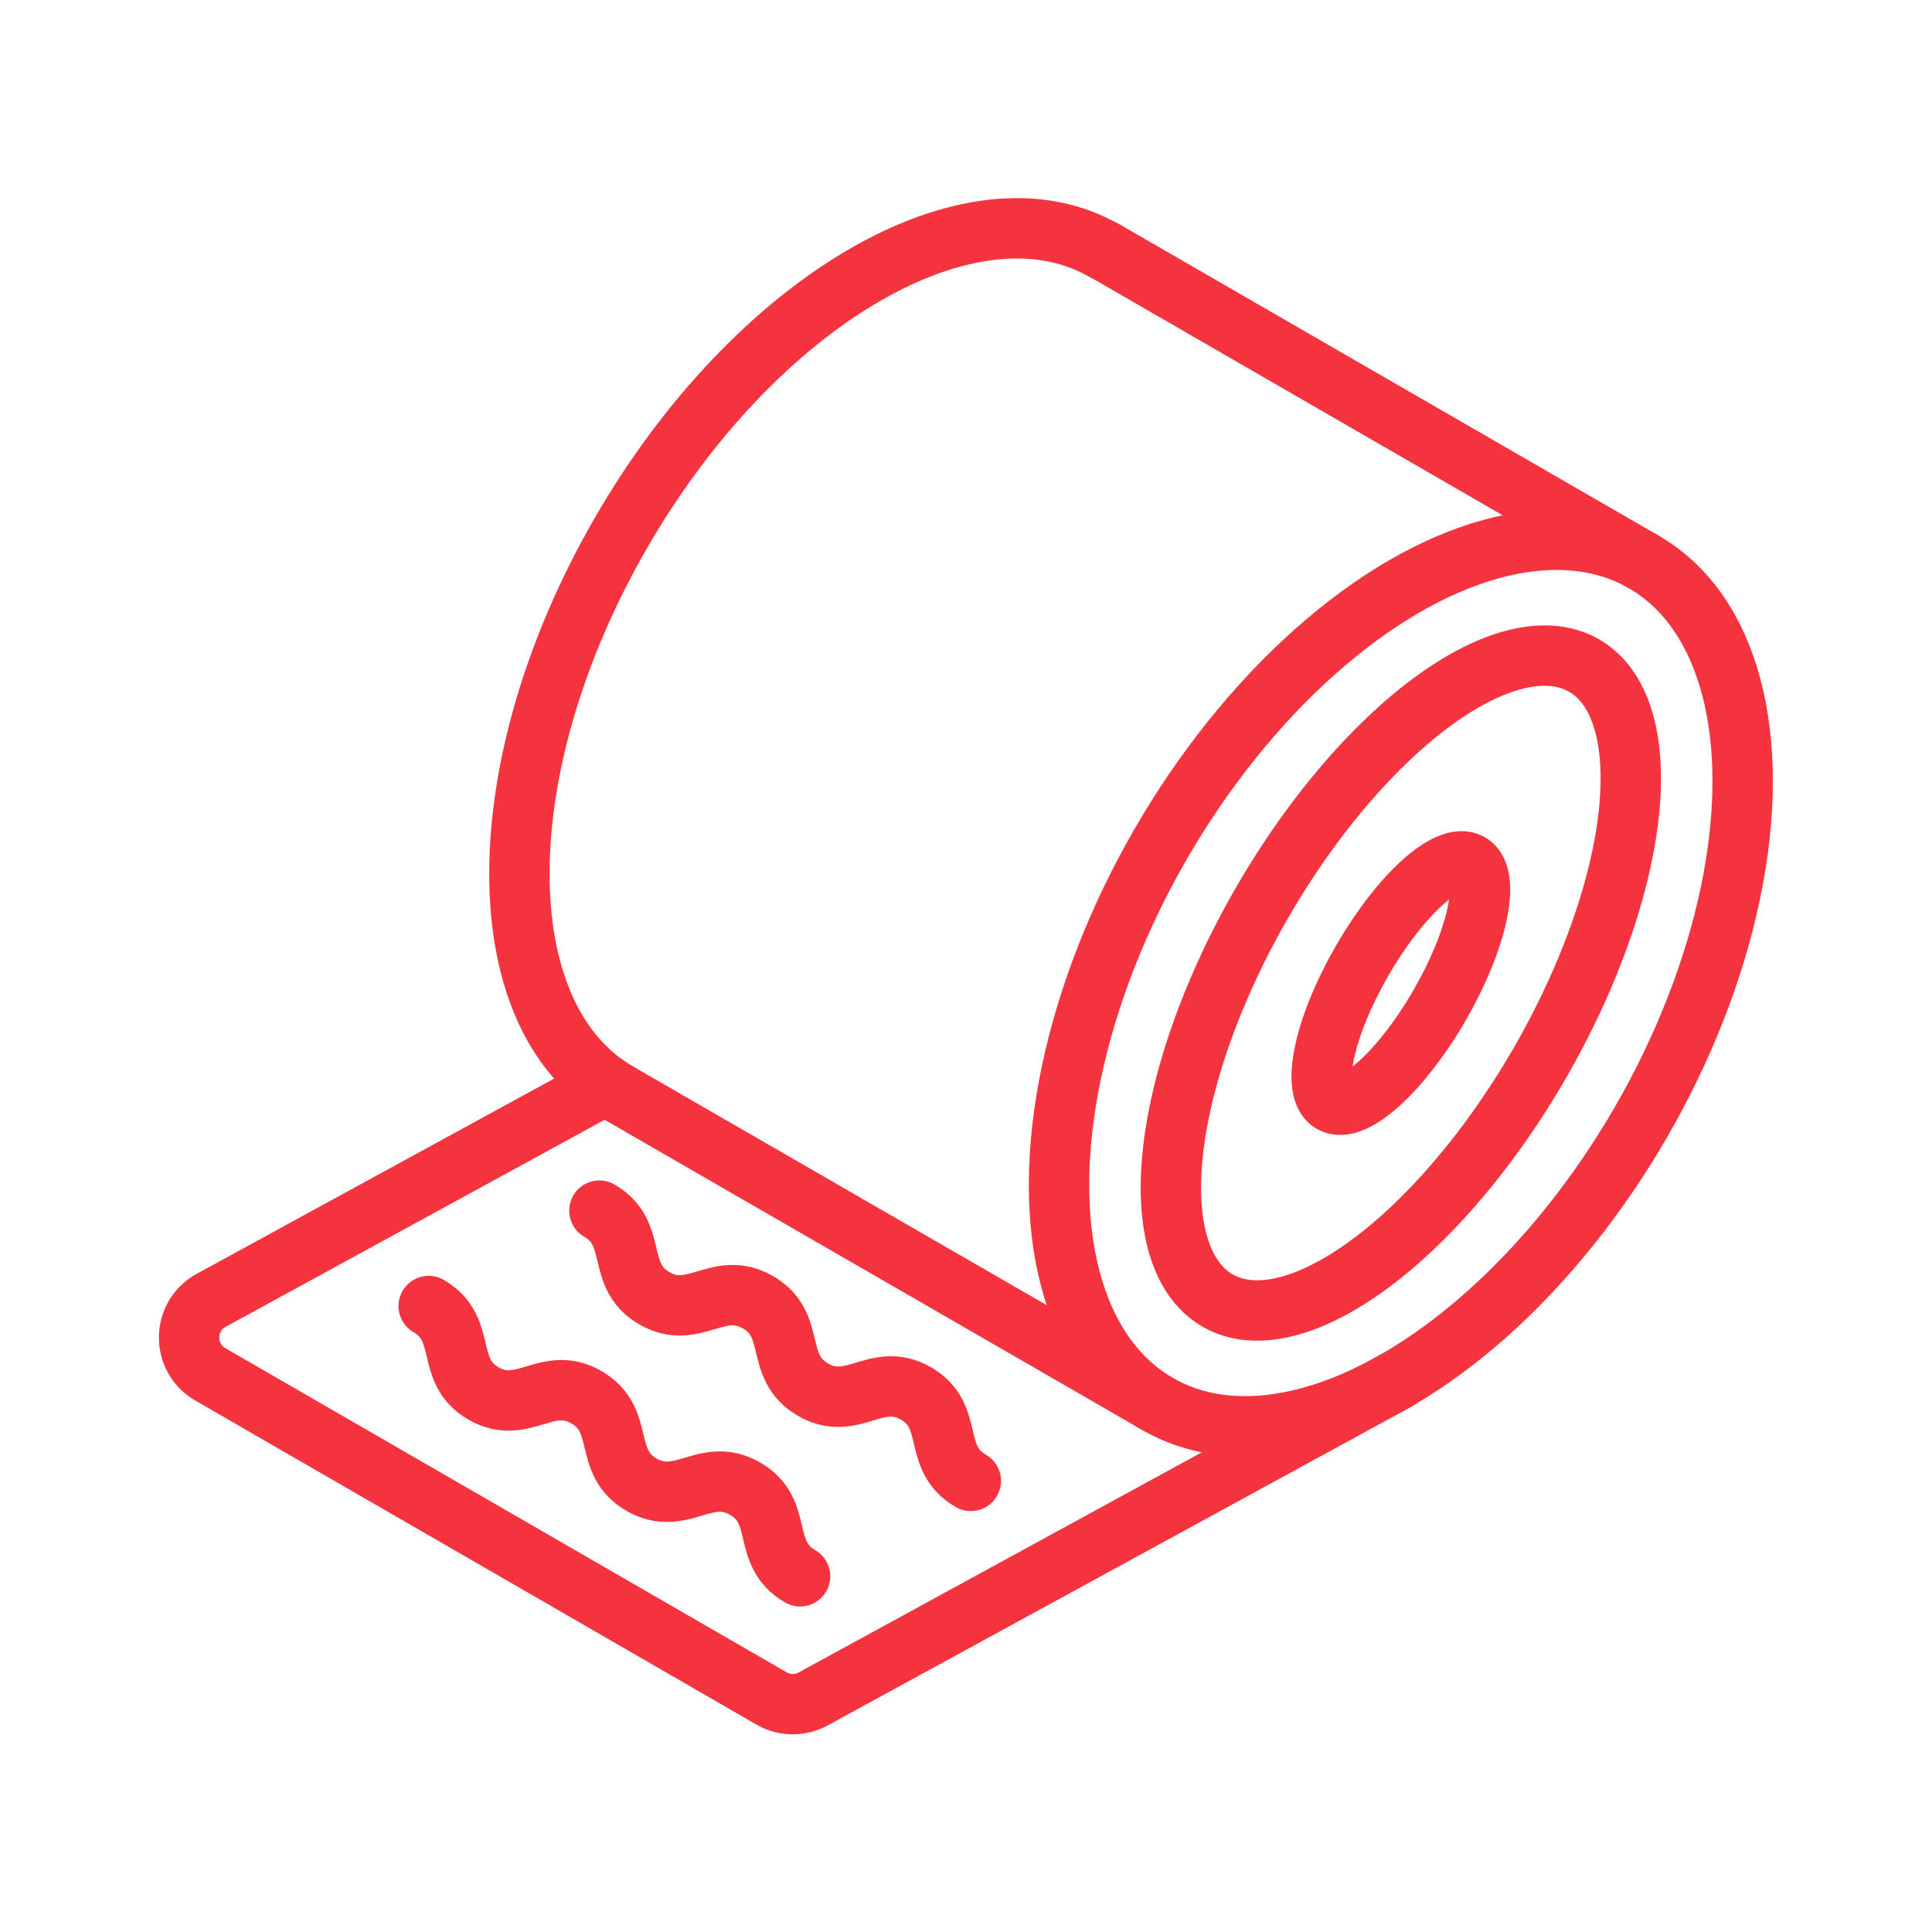 <?xml version="1.0" encoding="UTF-8"?>
<svg xmlns="http://www.w3.org/2000/svg" id="Layer_1" viewBox="0 0 80 80">
  <defs>
    <style>.cls-1{fill:none;stroke:#f5333f;stroke-linecap:round;stroke-linejoin:round;stroke-width:2.5px;}</style>
  </defs>
  <ellipse class="cls-1" cx="58" cy="40.71" rx="20.13" ry="11.49" transform="translate(-6.25 70.58) rotate(-60)"></ellipse>
  <ellipse class="cls-1" cx="58" cy="40.71" rx="15.18" ry="6.64" transform="translate(-6.25 70.58) rotate(-60)"></ellipse>
  <ellipse class="cls-1" cx="58" cy="40.71" rx="5.72" ry="1.85" transform="translate(-6.25 70.58) rotate(-60)"></ellipse>
  <path class="cls-1" d="M25.6,45.25c-5.5-3.17-5.45-13.55.11-23.18s14.52-14.86,20.02-11.69"></path>
  <line class="cls-1" x1="45.73" y1="10.37" x2="68.07" y2="23.27"></line>
  <line class="cls-1" x1="25.6" y1="45.25" x2="47.94" y2="58.14"></line>
  <path class="cls-1" d="M25.08,44.92l-16.33,8.92c-1.21.66-1.23,2.38-.04,3.07l23.24,13.42c.53.31,1.18.31,1.72.02l24.21-13.22"></path>
  <path class="cls-1" d="M17.75,54.08c1.64.95.64,2.68,2.27,3.62s2.64-.79,4.27.16.64,2.68,2.28,3.62,2.64-.78,4.28.16.64,2.68,2.28,3.63"></path>
  <path class="cls-1" d="M40.2,61.32c-1.64-.95-.64-2.68-2.27-3.62s-2.64.79-4.27-.16-.64-2.68-2.28-3.62-2.64.78-4.28-.16-.64-2.68-2.28-3.63"></path>
</svg>

